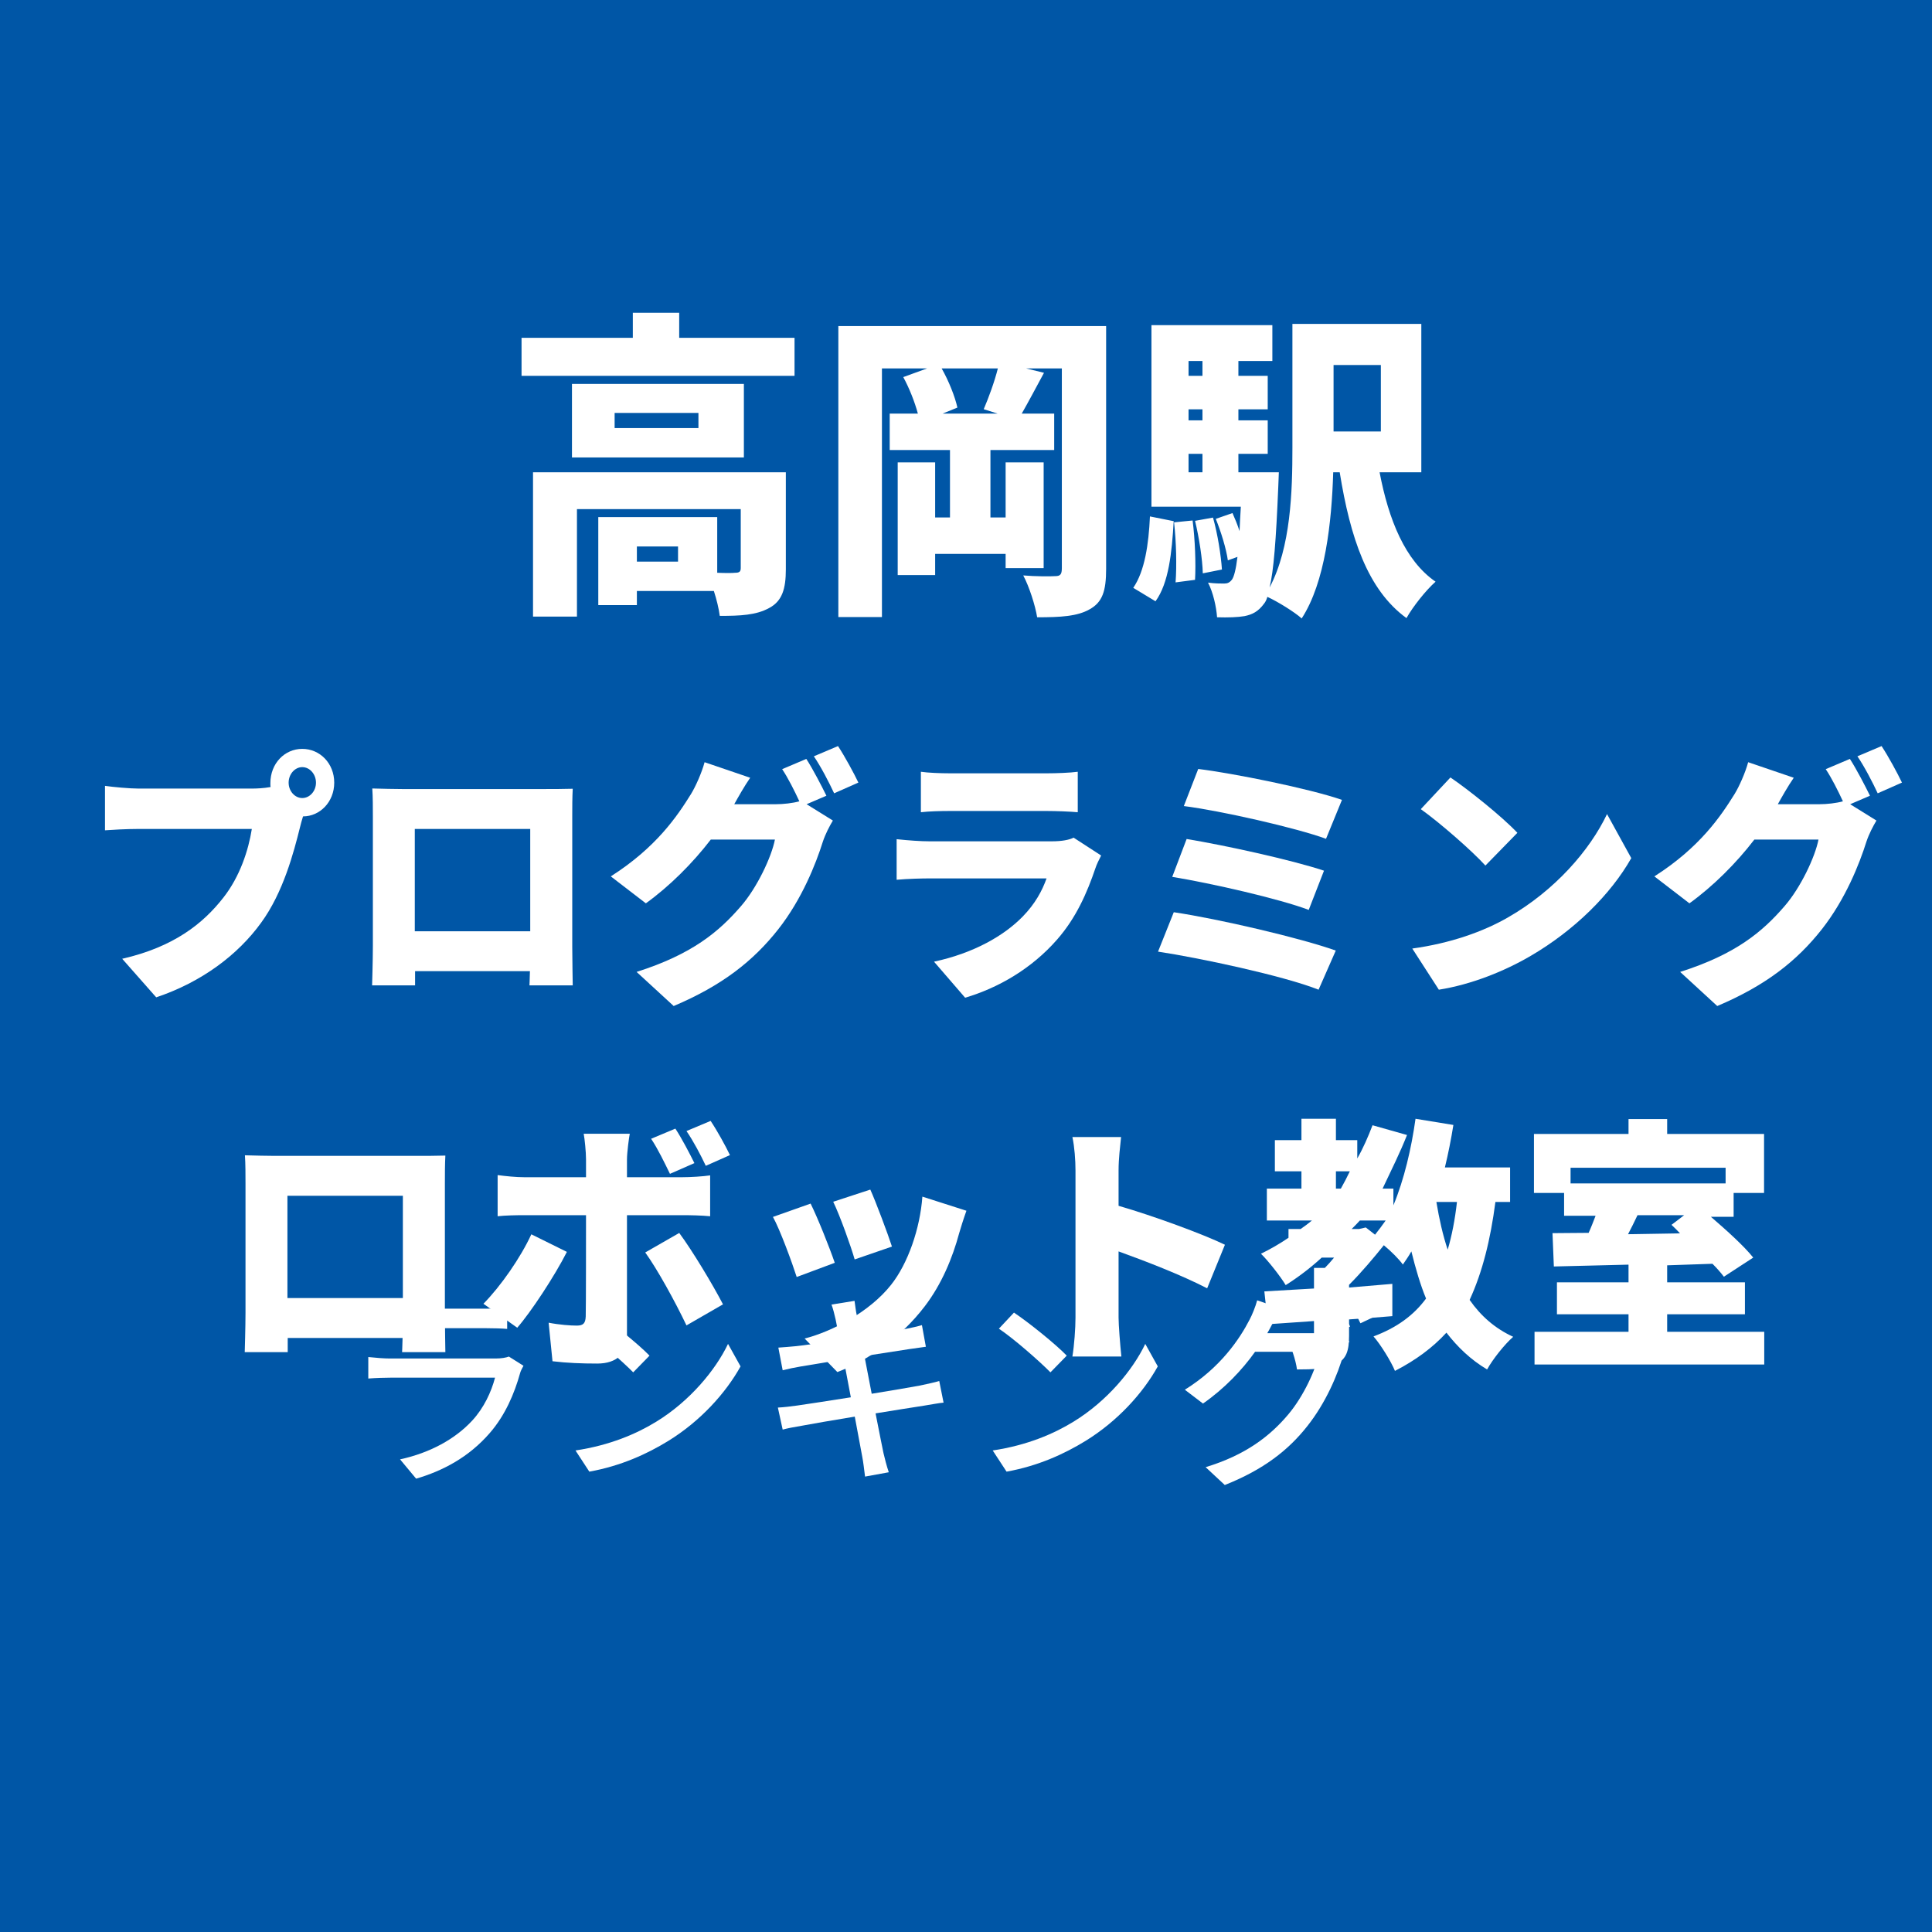 <svg xmlns='http://www.w3.org/2000/svg' xmlns:xlink='http://www.w3.org/1999/xlink' width='100' height='100' viewBox='0, 0, 100, 100'><rect width='100' height='100' fill='#0056A6' /><g fill='#FFFFFF' transform='scale(0.006) translate(-3981.0, -2029.0) translate(8454.167, 3927.04)'>
<g transform="matrix(1,0,0,1,0,3136)">
  <path transform="matrix(1,0,0,1,-128,0)" d="M 1504 -189 L 1149 -189 L 1149 -320 L 1504 -320 L 1504 -189 M 2434 -960 L 253 -960 L 253 285 L 632 285 L 632 -642 L 2045 -642 L 2045 -134 C 2045 -102 2032 -93 1997 -93 C 1973 -90 1909 -90 1842 -93 L 1842 -573 L 816 -573 L 816 186 L 1149 186 L 1149 64 L 1813 64 C 1837 138 1856 217 1864 279 C 2040 279 2178 273 2290 211 C 2402 152 2434 46 2434 -122 L 2434 -960 M 1680 -1341 L 957 -1341 L 957 -1472 L 1680 -1472 L 1680 -1341 M 2072 -1722 L 589 -1722 L 589 -1088 L 2072 -1088 L 2072 -1722 M 1514 -2120 L 1514 -2336 L 1114 -2336 L 1114 -2120 L 154 -2120 L 154 -1792 L 2509 -1792 L 2509 -2120 L 1514 -2120 Z"/>
  <path transform="matrix(1,0,0,1,2573,0)" d="M 1560 -1466 L 1085 -1466 L 1213 -1518 C 1192 -1613 1138 -1749 1077 -1856 L 1562 -1856 C 1533 -1740 1482 -1602 1440 -1504 L 1560 -1466 M 2496 -2221 L 186 -2221 L 186 289 L 562 289 L 562 -1856 L 952 -1856 L 746 -1781 C 797 -1688 845 -1567 872 -1466 L 629 -1466 L 629 -1152 L 1149 -1152 L 1149 -570 L 1021 -570 L 1021 -1045 L 698 -1045 L 698 -73 L 1021 -73 L 1021 -256 L 1629 -256 L 1629 -133 L 1957 -133 L 1957 -1045 L 1629 -1045 L 1629 -570 L 1498 -570 L 1498 -1152 L 2048 -1152 L 2048 -1466 L 1768 -1466 C 1824 -1564 1890 -1688 1960 -1818 L 1805 -1856 L 2114 -1856 L 2114 -133 C 2114 -80 2101 -64 2058 -64 C 2018 -61 1885 -61 1781 -70 C 1832 25 1885 190 1901 291 C 2104 291 2248 283 2354 222 C 2464 161 2496 65 2496 -126 L 2496 -2221 Z"/>
  <path transform="matrix(1,0,0,1,5274,0)" d="M 221 153 C 336 -5 362 -269 378 -538 L 173 -579 C 162 -338 128 -107 29 37 L 221 153 M 381 -528 C 400 -362 405 -151 394 -10 L 562 -32 C 570 -171 562 -381 541 -544 L 381 -528 M 562 -541 C 597 -398 626 -209 629 -88 L 794 -121 C 786 -243 757 -428 717 -569 L 562 -541 M 2165 -1885 L 2165 -1312 L 1757 -1312 L 1757 -1885 L 2165 -1885 M 506 -1119 L 626 -1119 L 626 -960 L 506 -960 L 506 -1119 M 626 -1920 L 626 -1792 L 506 -1792 L 506 -1920 L 626 -1920 M 626 -1408 L 506 -1408 L 506 -1503 L 626 -1503 L 626 -1408 M 2514 -960 L 2514 -2240 L 1402 -2240 L 1402 -1170 C 1402 -799 1389 -312 1205 34 C 1240 -107 1261 -373 1280 -834 C 1282 -874 1285 -960 1285 -960 L 936 -960 L 936 -1119 L 1189 -1119 L 1189 -1408 L 936 -1408 L 936 -1503 L 1189 -1503 L 1189 -1792 L 936 -1792 L 936 -1920 L 1229 -1920 L 1229 -2229 L 186 -2229 L 186 -663 L 957 -663 C 952 -586 949 -516 946 -452 C 928 -508 906 -561 885 -608 L 741 -558 C 786 -447 832 -297 845 -200 L 928 -230 C 914 -116 898 -61 882 -36 C 861 -8 842 0 813 0 C 781 0 733 0 674 -8 C 717 73 746 201 752 291 C 848 294 930 291 989 281 C 1056 267 1106 243 1157 174 C 1168 161 1178 142 1186 115 C 1274 155 1421 246 1482 301 C 1685 -11 1741 -529 1754 -960 L 1810 -960 C 1901 -396 2050 54 2386 298 C 2440 201 2554 57 2637 -16 C 2373 -198 2232 -552 2154 -960 L 2514 -960 Z"/>
</g>
</g>
<g fill='#FFFFFF' transform='scale(0.005) translate(-9350.5, -2029.0) translate(10389.444, 9010.294)'>
<g transform="matrix(1,0,0,1,0,3136)">
  <path transform="matrix(1,0,0,1,-192,0)" d="M 2141 -2015 C 2141 -2103 2205 -2176 2282 -2176 C 2360 -2176 2424 -2103 2424 -2015 C 2424 -1928 2360 -1856 2282 -1856 C 2205 -1856 2141 -1928 2141 -2015 M 1952 -2010 C 1952 -1995 1952 -1982 1954 -1970 C 1882 -1957 1808 -1954 1762 -1954 L 586 -1954 C 498 -1954 322 -1970 240 -1982 L 240 -1522 C 309 -1527 456 -1536 586 -1536 L 1760 -1536 C 1725 -1316 1637 -1044 1466 -826 C 1256 -557 954 -315 418 -192 L 770 207 C 1240 50 1616 -233 1856 -565 C 2085 -878 2194 -1294 2258 -1551 C 2266 -1584 2277 -1625 2290 -1666 C 2464 -1666 2613 -1815 2613 -2015 C 2613 -2216 2464 -2365 2282 -2365 C 2101 -2365 1952 -2216 1952 -2010 Z"/>
  <path transform="matrix(1,0,0,1,2509,0)" d="M 306 -1955 C 312 -1872 312 -1749 312 -1664 L 312 -325 C 312 -178 304 83 304 83 L 749 83 L 749 -64 L 1938 -64 C 1936 20 1933 83 1933 83 L 2381 83 C 2381 83 2376 -205 2376 -320 L 2376 -1664 C 2376 -1754 2376 -1864 2381 -1952 C 2274 -1949 2173 -1949 2101 -1949 L 613 -1949 C 536 -1949 416 -1952 306 -1955 M 746 -1536 L 1941 -1536 L 1941 -477 L 746 -477 L 746 -1536 Z"/>
  <path transform="matrix(1,0,0,1,5210,0)" d="M 2098 -2261 L 1848 -2155 C 1909 -2064 1976 -1930 2026 -1822 C 1957 -1803 1861 -1792 1781 -1792 L 1352 -1792 C 1392 -1864 1456 -1978 1517 -2066 L 1045 -2227 C 1016 -2119 952 -1975 904 -1897 C 762 -1669 546 -1346 74 -1045 L 437 -766 C 682 -943 920 -1180 1109 -1426 L 1773 -1426 C 1738 -1247 1589 -929 1421 -736 C 1194 -473 917 -239 341 -56 L 725 297 C 1226 85 1549 -169 1808 -498 C 2053 -810 2197 -1175 2269 -1404 C 2296 -1485 2338 -1565 2373 -1623 L 2101 -1792 L 2306 -1880 C 2258 -1978 2165 -2158 2098 -2261 M 2426 -2394 L 2176 -2288 C 2248 -2183 2333 -2019 2386 -1905 L 2637 -2016 C 2592 -2111 2496 -2288 2426 -2394 Z"/>
  <path transform="matrix(1,0,0,1,7910,0)" d="M 584 -2128 L 584 -1709 C 664 -1719 792 -1722 882 -1722 L 1888 -1722 C 1989 -1722 2133 -1716 2208 -1709 L 2208 -2128 C 2130 -2117 1978 -2112 1893 -2112 L 882 -2112 C 789 -2112 658 -2117 584 -2128 M 2450 -1261 L 2165 -1446 C 2122 -1423 2042 -1408 1941 -1408 L 672 -1408 C 581 -1408 456 -1417 333 -1430 L 333 -1010 C 453 -1021 605 -1024 672 -1024 L 1885 -1024 C 1840 -898 1768 -762 1637 -628 C 1445 -432 1136 -252 720 -162 L 1042 211 C 1384 110 1730 -89 1994 -391 C 2192 -617 2304 -874 2392 -1133 C 2402 -1165 2429 -1221 2450 -1261 Z"/>
  <path transform="matrix(1,0,0,1,10611,0)" d="M 754 -2157 L 605 -1773 C 986 -1725 1773 -1546 2077 -1434 L 2242 -1837 C 1906 -1954 1109 -2114 754 -2157 M 634 -1432 L 485 -1040 C 893 -973 1594 -813 1898 -698 L 2056 -1104 C 1720 -1216 1024 -1368 634 -1432 M 501 -674 L 338 -266 C 765 -202 1637 -16 2000 128 L 2178 -277 C 1810 -408 965 -605 501 -674 Z"/>
  <path transform="matrix(1,0,0,1,13312,0)" d="M 664 -2069 L 357 -1741 C 549 -1605 885 -1312 1026 -1157 L 1357 -1496 C 1197 -1666 848 -1944 664 -2069 M 269 -298 L 544 128 C 880 75 1226 -64 1498 -224 C 1944 -485 2322 -856 2536 -1234 L 2285 -1690 C 2106 -1314 1746 -901 1266 -624 C 1005 -472 661 -352 269 -298 Z"/>
  <path transform="matrix(1,0,0,1,16013,0)" d="M 2098 -2261 L 1848 -2155 C 1909 -2064 1976 -1930 2026 -1822 C 1957 -1803 1861 -1792 1781 -1792 L 1352 -1792 C 1392 -1864 1456 -1978 1517 -2066 L 1045 -2227 C 1016 -2119 952 -1975 904 -1897 C 762 -1669 546 -1346 74 -1045 L 437 -766 C 682 -943 920 -1180 1109 -1426 L 1773 -1426 C 1738 -1247 1589 -929 1421 -736 C 1194 -473 917 -239 341 -56 L 725 297 C 1226 85 1549 -169 1808 -498 C 2053 -810 2197 -1175 2269 -1404 C 2296 -1485 2338 -1565 2373 -1623 L 2101 -1792 L 2306 -1880 C 2258 -1978 2165 -2158 2098 -2261 M 2426 -2394 L 2176 -2288 C 2248 -2183 2333 -2019 2386 -1905 L 2637 -2016 C 2592 -2111 2496 -2288 2426 -2394 Z"/>
</g>
</g>
<g fill='#FFFFFF' transform='scale(0.005) translate(-7904.0, -2029.0) translate(10389.444, 12807.539)'>
<g transform="matrix(1,0,0,1,0,3136)">
  <path transform="matrix(1,0,0,1,-256,0)" d="M 306 -1955 C 312 -1872 312 -1749 312 -1664 L 312 -325 C 312 -178 304 83 304 83 L 749 83 L 749 -64 L 1938 -64 C 1936 20 1933 83 1933 83 L 2381 83 C 2381 83 2376 -205 2376 -320 L 2376 -1664 C 2376 -1754 2376 -1864 2381 -1952 C 2274 -1949 2173 -1949 2101 -1949 L 613 -1949 C 536 -1949 416 -1952 306 -1955 M 746 -1536 L 1941 -1536 L 1941 -477 L 746 -477 L 746 -1536 Z"/>
  <path transform="matrix(1,0,0,1,2445,0)" d="M 938 -955 L 570 -1137 C 458 -894 253 -600 74 -418 L 424 -170 C 565 -331 810 -703 938 -955 M 2101 -1151 L 1749 -949 C 1872 -779 2056 -446 2176 -194 L 2554 -412 C 2448 -617 2234 -972 2101 -1151 M 2061 -2231 L 1810 -2126 C 1882 -2018 1949 -1877 2005 -1763 L 2258 -1874 C 2210 -1971 2128 -2129 2061 -2231 M 2426 -2311 L 2176 -2206 C 2248 -2101 2322 -1960 2376 -1846 L 2626 -1957 C 2581 -2051 2496 -2206 2426 -2311 M 1589 -2178 L 1112 -2178 C 1122 -2126 1136 -1990 1136 -1913 L 1136 -1728 L 496 -1728 C 413 -1728 304 -1739 221 -1750 L 221 -1324 C 298 -1333 416 -1335 496 -1335 L 1136 -1335 C 1136 -1210 1136 -365 1133 -287 C 1130 -214 1106 -192 1040 -192 C 976 -192 861 -200 749 -222 L 789 177 C 938 195 1093 201 1253 201 C 1458 201 1560 91 1560 -71 L 1560 -1335 L 2136 -1335 C 2213 -1335 2330 -1333 2421 -1324 L 2421 -1747 C 2346 -1736 2216 -1728 2133 -1728 L 1560 -1728 L 1560 -1910 C 1560 -1985 1581 -2140 1589 -2178 Z"/>
  <path transform="matrix(1,0,0,1,5146,0)" d="M 1378 -1600 L 994 -1474 C 1066 -1325 1178 -1010 1216 -877 L 1602 -1010 C 1562 -1135 1432 -1482 1378 -1600 M 2373 -1381 L 1917 -1527 C 1893 -1197 1768 -834 1592 -613 C 1370 -333 981 -130 698 -58 L 1037 289 C 1357 166 1693 -66 1941 -391 C 2117 -621 2229 -893 2298 -1149 C 2317 -1213 2336 -1277 2373 -1381 M 760 -1455 L 370 -1317 C 442 -1189 570 -839 616 -695 L 1010 -842 C 957 -997 834 -1306 760 -1455 Z"/>
  <path transform="matrix(1,0,0,1,7846,0)" d="M 802 -274 C 802 -165 789 14 770 128 L 1277 128 C 1264 8 1248 -202 1248 -274 L 1248 -960 C 1530 -858 1896 -717 2165 -578 L 2349 -1029 C 2125 -1138 1608 -1328 1248 -1432 L 1248 -1797 C 1248 -1925 1264 -2042 1274 -2144 L 770 -2144 C 792 -2042 802 -1904 802 -1797 L 802 -274 Z"/>
  <path transform="matrix(1,0,0,1,10547,0)" d="M 2050 -1472 C 2029 -1287 1997 -1122 1954 -978 C 1904 -1128 1866 -1295 1837 -1472 L 2050 -1472 M 1037 -1192 L 960 -1192 C 989 -1220 1016 -1249 1045 -1280 L 1312 -1280 C 1277 -1230 1240 -1181 1202 -1133 L 1106 -1208 L 1037 -1192 M 797 -1789 L 941 -1789 C 912 -1728 880 -1667 848 -1610 L 797 -1610 L 797 -1789 M 2600 -1472 L 2600 -1829 L 1925 -1829 C 1960 -1973 1989 -2120 2013 -2269 L 1621 -2333 C 1578 -2026 1504 -1707 1392 -1437 L 1392 -1610 L 1280 -1610 C 1376 -1813 1461 -1983 1533 -2165 L 1176 -2266 C 1130 -2146 1080 -2031 1018 -1922 L 1018 -2112 L 797 -2112 L 797 -2333 L 440 -2333 L 440 -2112 L 165 -2112 L 165 -1789 L 440 -1789 L 440 -1610 L 82 -1610 L 82 -1280 L 549 -1280 C 512 -1249 472 -1220 432 -1192 L 306 -1192 L 306 -1101 C 216 -1040 120 -984 21 -936 C 96 -863 226 -697 277 -611 C 408 -694 533 -789 650 -896 L 778 -896 C 746 -857 714 -821 682 -789 L 570 -789 L 570 -576 C 378 -565 202 -554 56 -546 L 93 -206 L 570 -239 L 570 -99 C 570 -71 560 -64 525 -64 C 493 -64 376 -64 288 -66 C 333 25 381 163 394 262 C 562 262 693 257 800 206 C 906 155 933 67 933 -88 L 933 -256 C 1082 -266 1234 -277 1381 -290 L 1381 -624 C 1234 -611 1082 -599 933 -586 L 933 -614 C 1061 -742 1192 -898 1293 -1024 C 1370 -960 1450 -880 1490 -824 C 1522 -870 1552 -914 1578 -960 C 1621 -786 1672 -611 1730 -472 C 1600 -296 1424 -169 1186 -80 C 1258 1 1370 182 1408 277 C 1624 166 1800 35 1941 -119 C 2056 30 2192 161 2362 262 C 2421 155 2544 1 2632 -76 C 2445 -162 2298 -290 2181 -458 C 2314 -746 2397 -1082 2448 -1472 L 2600 -1472 Z"/>
  <path transform="matrix(1,0,0,1,13248,0)" d="M 1701 -1335 L 1570 -1235 C 1600 -1207 1629 -1178 1658 -1147 L 1120 -1138 C 1152 -1200 1186 -1266 1218 -1335 L 1701 -1335 M 2130 -1826 L 2130 -1664 L 525 -1664 L 525 -1826 L 2130 -1826 M 1525 -128 L 1525 -309 L 2330 -309 L 2330 -640 L 1525 -640 L 1525 -816 C 1680 -821 1837 -826 1994 -832 C 2042 -784 2082 -738 2112 -698 L 2416 -896 C 2320 -1016 2144 -1175 1978 -1318 L 2213 -1318 L 2213 -1565 L 2528 -1565 L 2528 -2176 L 1525 -2176 L 1525 -2330 L 1125 -2330 L 1125 -2176 L 146 -2176 L 146 -1565 L 458 -1565 L 458 -1329 L 784 -1329 C 762 -1272 738 -1209 712 -1152 C 576 -1152 450 -1149 338 -1149 L 352 -804 C 570 -810 837 -815 1125 -823 L 1125 -640 L 384 -640 L 384 -309 L 1125 -309 L 1125 -128 L 152 -128 L 152 211 L 2530 211 L 2530 -128 L 1525 -128 Z"/>
</g>
</g>
<g fill='#FFFFFF' transform='scale(0.004) translate(-6551.5, -2029.0) translate(11272.222, 17872.003)'>
<g transform="matrix(1,0,0,1,0,3136)">
  <path transform="matrix(1,0,0,1,-320,0)" d="M 608 -2058 L 608 -1783 C 682 -1789 778 -1792 864 -1792 L 1898 -1792 C 1989 -1792 2096 -1789 2162 -1783 L 2162 -2058 C 2096 -2050 1986 -2045 1901 -2045 L 864 -2045 C 776 -2045 677 -2050 608 -2058 M 2373 -1306 L 2184 -1425 C 2149 -1411 2085 -1400 2013 -1400 L 648 -1400 C 570 -1400 469 -1408 365 -1419 L 365 -1141 C 466 -1149 584 -1152 648 -1152 L 2005 -1152 C 1957 -968 1861 -760 1709 -596 C 1490 -359 1165 -179 776 -95 L 984 155 C 1325 55 1664 -120 1938 -437 C 2136 -665 2256 -946 2330 -1213 C 2336 -1237 2357 -1277 2373 -1306 Z"/>
  <path transform="matrix(1,0,0,1,2380,0)" d="M 621 -1994 L 426 -1786 C 624 -1653 954 -1362 1093 -1221 L 1304 -1437 C 1154 -1592 808 -1869 621 -1994 M 346 -210 L 525 64 C 938 -10 1277 -168 1546 -333 C 1962 -589 2290 -952 2482 -1298 L 2320 -1589 C 2157 -1248 1824 -848 1394 -584 C 1138 -426 792 -277 346 -210 Z"/>
  <path transform="matrix(1,0,0,1,5079,0)" d="M 1013 -1906 C 1021 -1869 1040 -1773 1066 -1640 C 824 -1602 602 -1570 504 -1560 C 421 -1552 346 -1546 272 -1541 L 328 -1248 C 413 -1269 477 -1282 557 -1296 C 650 -1312 872 -1349 1117 -1389 C 1146 -1234 1178 -1064 1210 -898 C 922 -853 650 -810 520 -792 C 445 -781 333 -768 266 -765 L 328 -480 C 386 -496 466 -512 576 -530 C 701 -554 970 -600 1261 -648 C 1306 -400 1346 -200 1357 -133 C 1373 -53 1381 32 1394 128 L 1701 72 C 1674 -8 1650 -101 1632 -178 C 1616 -250 1578 -450 1530 -690 C 1778 -730 2013 -768 2152 -789 C 2253 -805 2349 -824 2410 -829 L 2354 -1109 C 2293 -1090 2205 -1072 2104 -1050 C 1976 -1026 1738 -986 1480 -944 C 1448 -1109 1416 -1280 1386 -1432 C 1626 -1469 1850 -1504 1968 -1522 C 2042 -1533 2133 -1546 2181 -1552 L 2130 -1832 C 2077 -1816 1994 -1797 1912 -1781 C 1808 -1760 1581 -1722 1338 -1682 C 1312 -1821 1293 -1922 1288 -1954 C 1274 -2013 1266 -2096 1258 -2146 L 960 -2098 C 981 -2040 997 -1978 1013 -1906 Z"/>
  <path transform="matrix(1,0,0,1,7779,0)" d="M 621 -1994 L 426 -1786 C 624 -1653 954 -1362 1093 -1221 L 1304 -1437 C 1154 -1592 808 -1869 621 -1994 M 346 -210 L 525 64 C 938 -10 1277 -168 1546 -333 C 1962 -589 2290 -952 2482 -1298 L 2320 -1589 C 2157 -1248 1824 -848 1394 -584 C 1138 -426 792 -277 346 -210 Z"/>
  <path transform="matrix(1,0,0,1,10478,0)" d="M 2056 -2198 L 1885 -2122 C 1957 -2016 2042 -1848 2096 -1736 L 2272 -1814 C 2218 -1923 2122 -2097 2056 -2198 M 2357 -2318 L 2186 -2243 C 2261 -2136 2349 -1977 2405 -1856 L 2578 -1937 C 2530 -2038 2429 -2215 2357 -2318 M 1378 -2047 L 1069 -2153 C 1048 -2072 1002 -1960 970 -1901 C 845 -1658 597 -1284 133 -996 L 368 -817 C 645 -1010 874 -1251 1042 -1487 L 1877 -1487 C 1829 -1257 1669 -911 1472 -677 C 1234 -394 917 -150 402 6 L 650 237 C 1149 39 1472 -213 1717 -524 C 1957 -826 2114 -1194 2186 -1457 C 2205 -1511 2234 -1578 2261 -1621 L 2042 -1755 C 1992 -1739 1917 -1728 1842 -1728 L 1200 -1728 C 1216 -1753 1226 -1775 1240 -1800 C 1269 -1856 1325 -1963 1378 -2047 Z"/>
</g>
</g>
</svg>